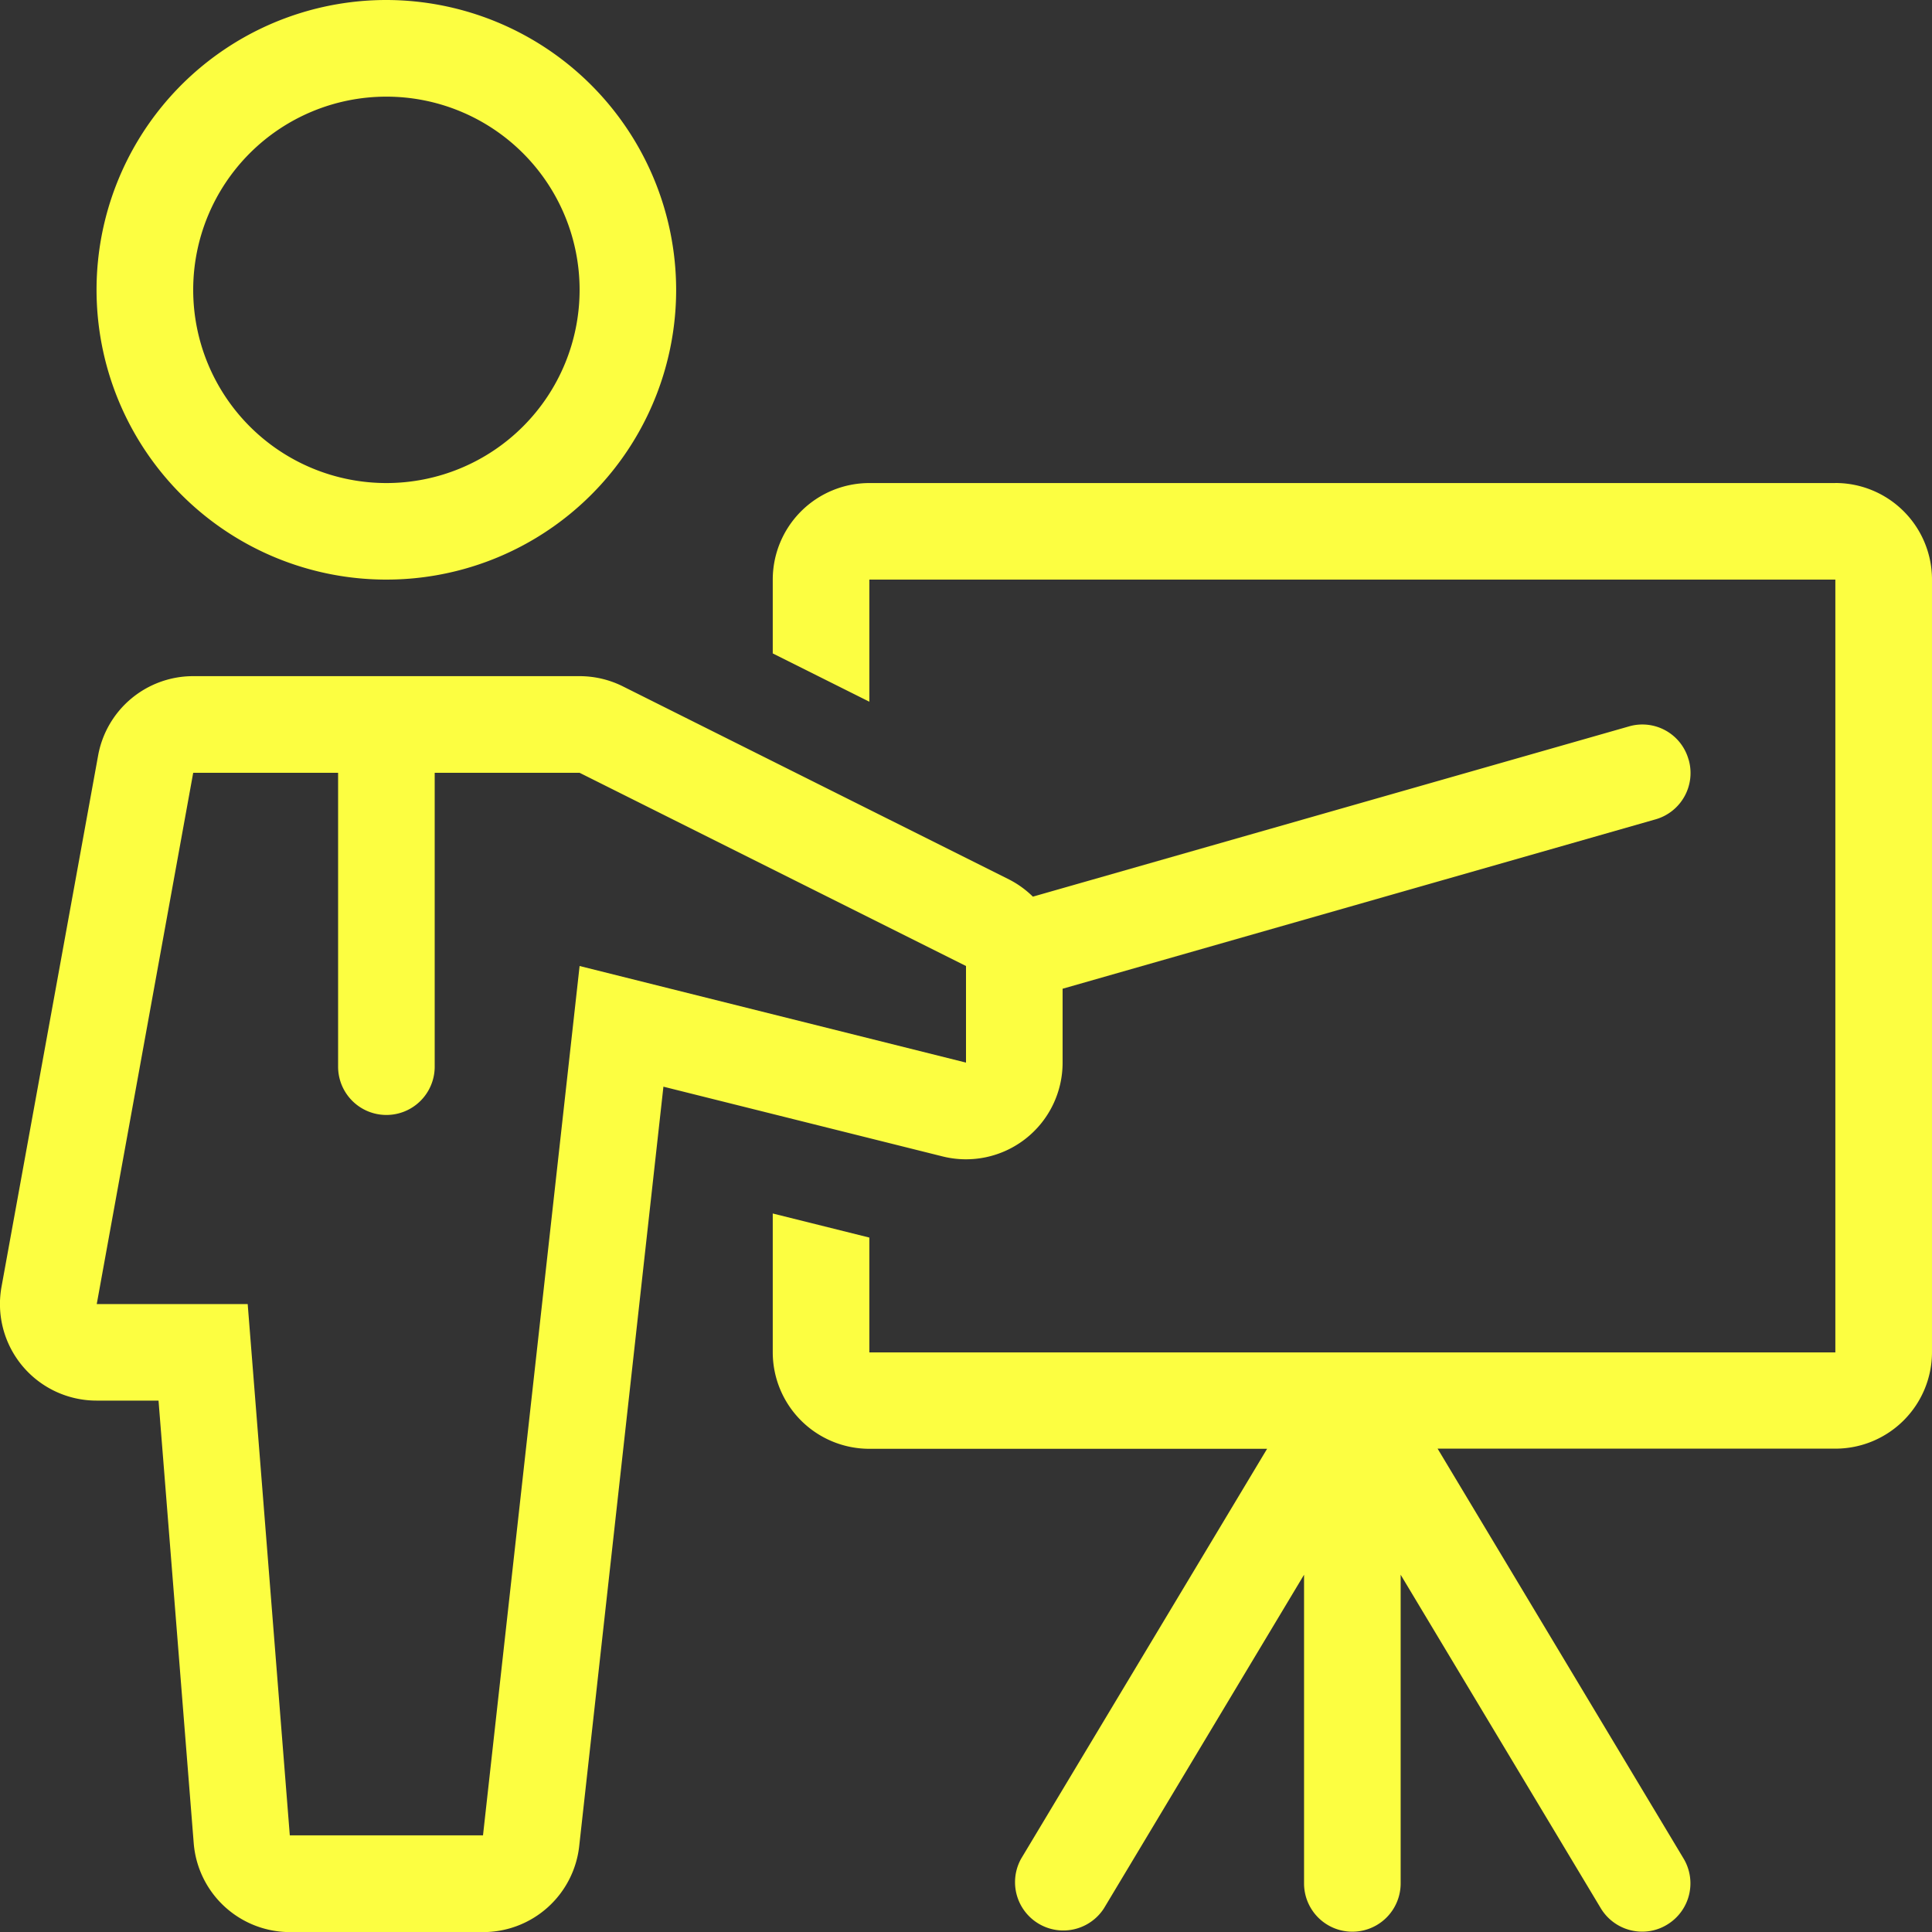 <svg xmlns="http://www.w3.org/2000/svg" width="39" height="39" viewBox="0 0 39 39">
  <rect x="0" y="0" width="39" height="39" fill="#333333" stroke="none"/>
  <defs>
    <style>
      .cls-1 {
        fill: #FCFE41;
        fill-rule: evenodd;
      }
    </style>
  </defs>
  <path class="cls-1" d="M682.8,234a5.85,5.85,0,1,0,5.849,5.85A5.858,5.858,0,0,0,682.8,234Zm0,9.751a3.9,3.9,0,1,1,3.9-3.9A3.9,3.9,0,0,1,682.8,243.751Zm29.249,0h-19.5a1.95,1.95,0,0,0-1.95,1.95v1.489l1.95,0.975V245.7h19.5v15.6h-19.5v-2.318l-1.95-.486v2.8a1.95,1.95,0,0,0,1.95,1.95h8.029l-4.965,8.274a0.975,0.975,0,0,0,1.673,1l4.038-6.732v6.231a0.975,0.975,0,0,0,1.95,0v-6.231l4.039,6.731a0.976,0.976,0,0,0,.836.474,0.958,0.958,0,0,0,.5-0.139,0.974,0.974,0,0,0,.336-1.337l-4.965-8.274h8.028A1.95,1.95,0,0,0,714,261.3V245.7A1.95,1.95,0,0,0,712.05,243.75Zm-2.963,5.582a0.968,0.968,0,0,0-1.205-.669L695.85,252.1a1.951,1.951,0,0,0-.477-0.345l-7.8-3.9a1.959,1.959,0,0,0-.873-0.206h-7.8a1.95,1.95,0,0,0-1.919,1.6l-1.95,10.724a1.949,1.949,0,0,0,1.919,2.3H678.2l0.71,8.929a1.95,1.95,0,0,0,1.944,1.8h3.9a1.951,1.951,0,0,0,1.938-1.735l1.7-15.331,5.636,1.408a1.95,1.95,0,0,0,2.422-1.892v-1.493l11.969-3.419A0.973,0.973,0,0,0,709.087,249.332ZM694.5,255.45l-7.8-1.95-1.95,17.549h-3.9L680,260.324h-3.047L678.9,249.6h2.925v5.932a0.975,0.975,0,1,0,1.95,0V249.6H686.7l7.8,3.9v1.95Z" transform="translate(-675 -234)"/>
</svg>
